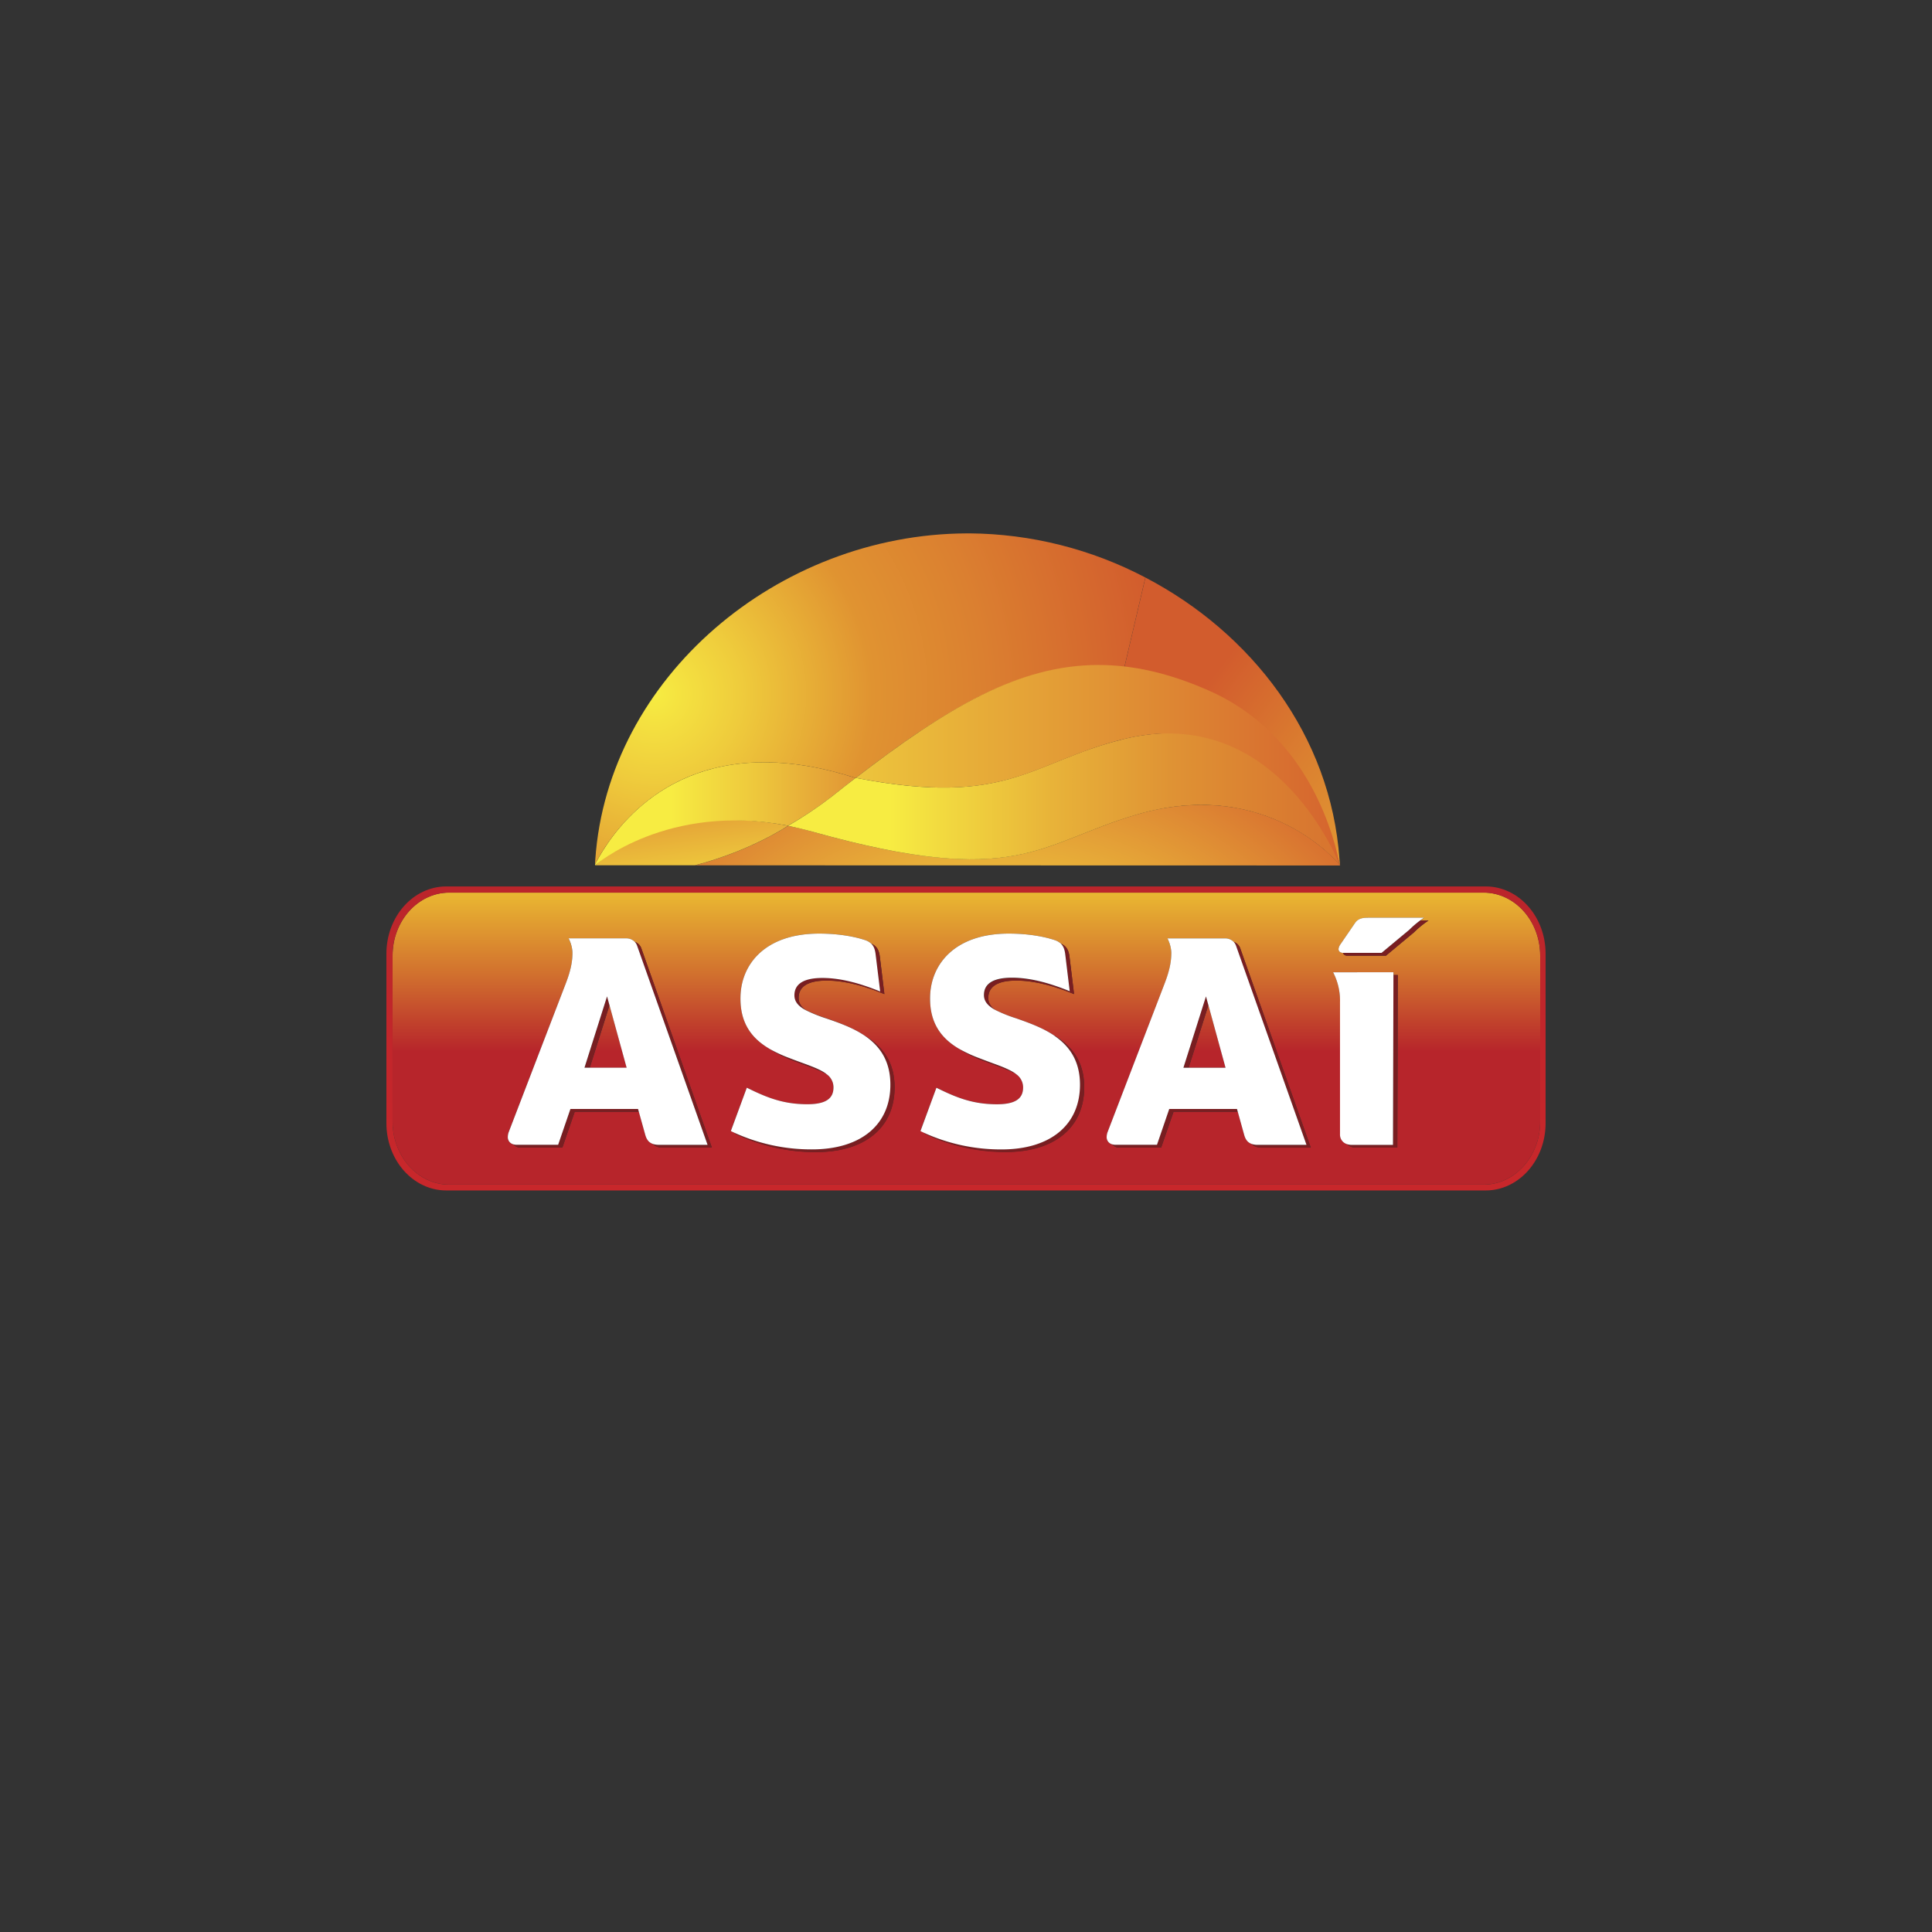 <svg xmlns="http://www.w3.org/2000/svg" xmlns:xlink="http://www.w3.org/1999/xlink" viewBox="0 0 1000 1000"><rect x="0" y="0" width="1000" height="1000" fill="#333333" stroke="none"/><defs><style>.cls-1{fill:none;}.cls-2{clip-path:url(#clip-path);}.cls-3{fill:url(#Gradiente_sem_nome_9);}.cls-4{clip-path:url(#clip-path-2);}.cls-5{fill:url(#Gradiente_sem_nome_2);}.cls-6{clip-path:url(#clip-path-3);}.cls-7{fill:url(#Gradiente_sem_nome_3);}.cls-8{clip-path:url(#clip-path-4);}.cls-9{fill:#791e21;}.cls-10{clip-path:url(#clip-path-5);}.cls-11{fill:url(#Gradiente_sem_nome_9-2);}.cls-12{clip-path:url(#clip-path-6);}.cls-13{fill:url(#Gradiente_sem_nome_6);}.cls-14{clip-path:url(#clip-path-7);}.cls-15{fill:url(#Gradiente_sem_nome_6-2);}.cls-16{clip-path:url(#clip-path-8);}.cls-17{fill:url(#Gradiente_sem_nome_7);}.cls-18{fill:#fff;}.cls-19{clip-path:url(#clip-path-10);}.cls-20{fill:url(#Gradiente_sem_nome_8);}.cls-21{clip-path:url(#clip-path-11);}.cls-22{fill:url(#Gradiente_sem_nome_9-3);}.cls-23{clip-path:url(#clip-path-12);}.cls-24{fill:url(#Gradiente_sem_nome_10);}.cls-25{clip-path:url(#clip-path-13);}.cls-26{fill:url(#Gradiente_sem_nome_11);}</style><clipPath id="clip-path"><path class="cls-1" d="M420.5,430.5l-.11,0,.11,0m167.93-8.82c-50.94,15-61.45,38.66-167.93,8.82,106.48,29.84,115.79,7.14,166.76-7.69,64.18-18.7,94.7,15.69,106.17,25,.06,0,.08.09.11.14h.08v0c-.37-.45-25.27-31.26-71.72-31.26a118.74,118.74,0,0,0-33.45,5"/></clipPath><radialGradient id="Gradiente_sem_nome_9" cx="-1.14" cy="998.14" r="0.09" gradientTransform="matrix(3142.41, 0, 0, -3142.41, 4082.15, 3137177.98)" gradientUnits="userSpaceOnUse"><stop offset="0" stop-color="#f7ec42"/><stop offset="0.12" stop-color="#f7ec42"/><stop offset="0.26" stop-color="#f7ec42"/><stop offset="0.46" stop-color="#edc53c"/><stop offset="0.88" stop-color="#d5642e"/><stop offset="1" stop-color="#ce482a"/></radialGradient><clipPath id="clip-path-2"><path class="cls-1" d="M330.69,575.45h0l-.4-1.41Zm195.14-19.58h0m-98.17,0s0,0,0,0,0,0,0,0m0,0h0m-.22-.16-.05,0,.05,0m98.12,0,0,0,0,0m-98.18,0c-.09-.06-.17-.12-.27-.18.11.06.18.12.27.18m98.15,0-.24-.17.24.17m-98.43-.17a10.39,10.39,0,0,0-1-.68,12.43,12.43,0,0,1,1,.68m98.18,0-1-.68,1,.68m-2.07-1.25c-.91-.5-1.92-1-3-1.44,1.08.49,2.08.94,3,1.44m-102.38-1.95c-1.69-.68-3.51-1.35-5.47-2.08,2,.73,3.79,1.4,5.47,2.08m94.43-1.44c-.59-.21-1.19-.44-1.81-.65.62.21,1.22.44,1.81.65m-1.81-.65-1.89-.7,1.89.7m-98.09,0c-.88-.32-1.79-.64-2.72-1,.93.36,1.84.68,2.72,1M514,522.12l-.2-.14.2.14m101.22,30.56h19.13l-8.88-32.39ZM315.49,520.3l-10.25,32.39h19.14l-10.13-36.92Zm418.26-42.79c.44-.36.91-.71,1.37-1.06-.47.33-.93.7-1.37,1.06M697.16,592.16a5.07,5.07,0,0,1-3.54-5.06V518.34A31.8,31.8,0,0,0,690,503.22H721.3l0,1.44h2.22L723.26,594H701.74a6.25,6.25,0,0,1-4.58-1.84m-431.35.2a3.8,3.8,0,0,1-3-3.85,8,8,0,0,1,.46-2.49l29.45-76.64c2.65-6.86,3.59-11.53,3.59-16.35a17.81,17.81,0,0,0-2-7.33h29.76a6,6,0,0,1,4.5,1.79s0,0,0,0l0,0A5.45,5.45,0,0,1,332,491l36.45,103H343.25c-2.66,0-4.27-.78-5.32-1.89-2.4-.85-3.33-2.72-3.91-4.68l-3.33-12H297.47L291.07,594h-21.5a4.6,4.6,0,0,1-3.76-1.64m310,0a3.78,3.78,0,0,1-3-3.85,8,8,0,0,1,.46-2.49l29.45-76.64c2.65-6.86,3.57-11.53,3.57-16.35a17.82,17.82,0,0,0-2-7.33H634a6,6,0,0,1,4.52,1.79A5.52,5.52,0,0,1,642,491l36.45,103H653.24c-2.68,0-4.3-.78-5.35-1.89-2.39-.85-3.31-2.72-3.89-4.68l-3.33-12H607.44L601,594h-21.5a4.56,4.56,0,0,1-3.76-1.64M410.89,549.13a63.57,63.57,0,0,1-12.94-6.48c-8.44-5-15-12.71-14.67-26.73.3-16.67,12.61-32.71,40.64-32.71,11.24,0,19.33,1.87,23.54,3.27a8.57,8.57,0,0,1,3.45,1.9c3,1.29,4.11,3.42,4.52,7l2.34,19.14c-9.18-3.73-19.62-7-29.91-7-9.66,0-14.48,3.1-14.48,9,0,2.54,1.25,4.49,3.42,6.13-.41-.23-.82-.49-1.19-.71.37.24.78.49,1.19.71a73.16,73.16,0,0,0,11,4.42c6.54,2.33,13.84,4.9,19.9,9.06,8.58,5.17,15.33,13,15.33,26.66,0,21-15.57,33.48-40.49,33.48a94.78,94.78,0,0,1-42.06-9.5l.11-.29-2.33-1.13L386.54,563c10.28,5.12,18.85,8.55,31.31,8.55,10.13,0,13.55-3.27,13.55-8.71a8.36,8.36,0,0,0-3.79-7h0l-.21-.15.18.13c-4.14-2.28-10-4.09-16.71-6.69m98.15,0a64,64,0,0,1-12.94-6.48c-8.42-5-15-12.71-14.67-26.73.32-16.67,12.62-32.71,40.66-32.71,11.22,0,19.31,1.87,23.52,3.27a8.75,8.75,0,0,1,3.47,1.9c2.95,1.29,4.11,3.42,4.52,7l2.34,19.14c-9.2-3.73-19.63-7-29.92-7-9.64,0-14.48,3.1-14.48,9,0,2.54,1.28,4.49,3.44,6.13-.33-.2-.67-.38-1-.58.32.2.65.38,1,.58a73.59,73.59,0,0,0,11,4.42c6.55,2.33,13.84,4.9,19.9,9v0l0,0a0,0,0,0,1,0,0c8.58,5.17,15.33,13,15.33,26.66,0,21-15.59,33.48-40.51,33.48-18.06,0-32.87-4.84-42.06-9.5l.11-.29c-.79-.4-1.6-.76-2.33-1.13L484.7,563c10.28,5.12,18.86,8.55,31.32,8.55,10.11,0,13.55-3.27,13.55-8.71a8.33,8.33,0,0,0-3.83-7s.06,0,.09,0a2.75,2.75,0,0,0-.28-.21l.19.16c-4.11-2.28-10-4.09-16.7-6.69m186.12-55.88c-1.6-.06-2.33-1-2.33-2a5,5,0,0,1,.94-2.34l7.54-11.07c1.41-2,3.28-2.81,6.72-2.81h29.12c-.67.44-1.35.93-2,1.43h4.26a51.51,51.51,0,0,0-7.63,6.23l-14.41,12H697.54c-1.4,0-2.16-.62-2.39-1.44M232.53,462c-16.16,0-29.33,14.63-29.33,32.63v85.9c0,18,13.17,32.63,29.33,32.63H767.87c16.15,0,29.28-14.58,29.33-32.52V494.55C797.15,476.6,784,462,767.87,462Z"/></clipPath><linearGradient id="Gradiente_sem_nome_2" x1="3.44" y1="995.93" x2="3.52" y2="995.93" gradientTransform="matrix(0, 1182.68, 1182.68, 0, -1177369.11, -3615.92)" gradientUnits="userSpaceOnUse"><stop offset="0" stop-color="#f0c932"/><stop offset="0.19" stop-color="#e7af31"/><stop offset="0.6" stop-color="#d06d2e"/><stop offset="1" stop-color="#b7252b"/></linearGradient><clipPath id="clip-path-3"><path class="cls-1" d="M203.19,580.56v-85.9c0-18,13.17-32.63,29.33-32.63H767.87c16.18,0,29.33,14.63,29.33,32.63v85.9c0,18-13.15,32.63-29.33,32.63H232.53c-16.16,0-29.33-14.64-29.33-32.63M231,458.82c-17.12,0-31,15.6-31,34.85v87.66c0,19.25,13.87,34.85,31,34.85H769c17.12,0,31-15.6,31-34.85V493.67c0-19.25-13.88-34.85-31-34.85Z"/></clipPath><linearGradient id="Gradiente_sem_nome_3" x1="-0.89" y1="1000.3" x2="-0.8" y2="1000.3" gradientTransform="matrix(0, -2482.9, -2482.9, 0, 2484148.3, -1589.7)" gradientUnits="userSpaceOnUse"><stop offset="0" stop-color="#ca272b"/><stop offset="1" stop-color="#b7252b"/></linearGradient><clipPath id="clip-path-4"><rect class="cls-1" x="200" y="276.08" width="600" height="447.84"/></clipPath><clipPath id="clip-path-5"><path class="cls-1" d="M621.71,416.66a118.82,118.82,0,0,0-33.29,5c-51,15-61.45,38.68-168,8.79-4.3-1.22-8.48-2.2-12.54-3-1.38.9-19.89,13.06-48.1,20.44l333.86.08h0c-.09-.14-25-31.21-71.56-31.28Z"/></clipPath><radialGradient id="Gradiente_sem_nome_9-2" cx="-1.14" cy="998.13" r="0.09" gradientTransform="matrix(3131.24, 0, 0, -3131.24, 4082.15, 3126002.41)" xlink:href="#Gradiente_sem_nome_9"/><clipPath id="clip-path-6"><path class="cls-1" d="M308.77,447.19c-.24.24-.53.46-.75.67h51.73c29.3-7.66,48.1-20.44,48.1-20.44a.75.75,0,0,0-.2-.06,158.49,158.49,0,0,0-30.26-3c-40.31,0-62.4,17.43-68.62,22.85"/></clipPath><linearGradient id="Gradiente_sem_nome_6" x1="-1.67" y1="1000.22" x2="-1.58" y2="1000.22" gradientTransform="matrix(0, -1836.05, -1836.05, 0, 1836817.22, -2547.58)" xlink:href="#Gradiente_sem_nome_9"/><clipPath id="clip-path-7"><path class="cls-1" d="M395.52,394.56c-61.14,0-84.13,46.83-87.49,52.7v.59h0c.07-.06,37.53-32.62,99.86-20.47a198.38,198.38,0,0,0,22.46-14.95c4.24-3.38,8.39-6.61,12.48-9.76-17.82-5.75-33.53-8.12-47.27-8.12h0"/></clipPath><linearGradient id="Gradiente_sem_nome_6-2" x1="-0.49" y1="997.16" x2="-0.4" y2="997.16" gradientTransform="matrix(0, 2557.16, 2557.16, 0, -2549532.47, 1602.37)" xlink:href="#Gradiente_sem_nome_9"/><clipPath id="clip-path-8"><path class="cls-1" d="M500.31,276.08c-97.89.4-185.59,74.72-192.17,168.6-.09,1.28-.14,2-.12,2.58,4.09-7.18,37.74-75.88,134.86-44.57,52.37-40.31,92.5-62.77,139.1-57.37l10.86-46.41a199,199,0,0,0-91-22.84Z"/></clipPath><radialGradient id="Gradiente_sem_nome_7" cx="-0.52" cy="997.16" r="0.09" gradientTransform="matrix(3038.94, 0, 0, -3038.94, 1914.06, 3030651.22)" gradientUnits="userSpaceOnUse"><stop offset="0" stop-color="#f7ec42"/><stop offset="0.17" stop-color="#efcc3c"/><stop offset="0.43" stop-color="#e09331"/><stop offset="0.65" stop-color="#db8030"/><stop offset="1" stop-color="#d25c2d"/></radialGradient><clipPath id="clip-path-10"><path class="cls-1" d="M580.73,382.78c-47.27,11.77-59.23,35.16-137.81,19.84q-6.18,4.74-12.58,9.82a201.69,201.69,0,0,1-22.46,15q6.07,1.23,12.5,3c106.59,29.89,117.08,6.17,168-8.79,67.91-19.9,104.75,25.7,105.18,26.25-.35-1-22.81-68.46-87.13-68.46a106.5,106.5,0,0,0-25.74,3.31"/></clipPath><linearGradient id="Gradiente_sem_nome_8" x1="-0.41" y1="997.99" x2="-0.33" y2="997.99" gradientTransform="matrix(4842.76, 0, 0, -4842.76, 2352.28, 4833456.72)" gradientUnits="userSpaceOnUse"><stop offset="0" stop-color="#f7ec42"/><stop offset="0.12" stop-color="#f7ec42"/><stop offset="0.26" stop-color="#f7ec42"/><stop offset="0.31" stop-color="#f3de40"/><stop offset="0.46" stop-color="#e8b339"/><stop offset="0.61" stop-color="#df9234"/><stop offset="0.76" stop-color="#d97a30"/><stop offset="0.89" stop-color="#d56c2e"/><stop offset="1" stop-color="#d4672d"/></linearGradient><clipPath id="clip-path-11"><path class="cls-1" d="M693.61,447.94v0Z"/></clipPath><radialGradient id="Gradiente_sem_nome_9-3" cx="693.61" cy="447.93" r="0.01" gradientTransform="matrix(0, 0, 0, 0, 3981.95, -2664.01)" xlink:href="#Gradiente_sem_nome_9"/><clipPath id="clip-path-12"><path class="cls-1" d="M582,345.33c13.75,1.6,28.07,5.61,43.43,12.32,49.08,21.41,67.93,89.3,68.2,90.29h0c-.11-1.08-.26-2.16-.33-3.25-4.44-63.85-45.48-117.08-100.43-145.76Z"/></clipPath><linearGradient id="Gradiente_sem_nome_10" x1="1.09" y1="1001.94" x2="1.17" y2="1001.94" gradientTransform="matrix(0, -2257.7, -2257.7, 0, 2262708.26, 2982.56)" gradientUnits="userSpaceOnUse"><stop offset="0" stop-color="#f7ec42"/><stop offset="0.12" stop-color="#f7ec42"/><stop offset="0.26" stop-color="#f7ec42"/><stop offset="0.33" stop-color="#efcc3c"/><stop offset="0.43" stop-color="#e09331"/><stop offset="0.65" stop-color="#db8030"/><stop offset="1" stop-color="#d25c2d"/></linearGradient><clipPath id="clip-path-13"><path class="cls-1" d="M443,402.62c3.51.67,6.86,1.28,10.1,1.82,69.6,11.42,82.55-10.26,127.68-21.67C653.49,364.4,687,432.3,693.61,447.92h0c-2.6-11.77-14.46-67.06-68.2-90.61-20.47-9-39-13.12-56.91-13.12-41.1,0-78.28,22.08-125.54,58.44"/></clipPath><linearGradient id="Gradiente_sem_nome_11" x1="-0.12" y1="998.07" x2="-0.04" y2="998.07" gradientTransform="matrix(0, 6033.2, 6033.2, 0, -6020978.96, 852.68)" gradientUnits="userSpaceOnUse"><stop offset="0" stop-color="#f7ec42"/><stop offset="0.18" stop-color="#f7ec42"/><stop offset="0.39" stop-color="#edc53c"/><stop offset="0.87" stop-color="#d5642e"/><stop offset="1" stop-color="#ce482a"/></linearGradient></defs><title>assai</title><g id="Camada_2" data-name="Camada 2"><g id="Camada_1-2" data-name="Camada 1"><rect class="cls-1" width="1000" height="1000"/><g class="cls-2"><rect class="cls-3" x="420.39" y="404.1" width="273.21" height="56.24"/></g><g class="cls-4"><rect class="cls-5" x="203.19" y="462.03" width="594.01" height="151.16"/></g><g class="cls-6"><rect class="cls-7" x="200" y="458.82" width="600" height="157.36"/></g><g class="cls-8"><path class="cls-9" d="M427.66,555.85c-4-3-11-5-19-8.15a69.61,69.61,0,0,1-10.72-5,63.44,63.44,0,0,0,12.92,6.48c6.74,2.62,12.67,4.42,16.79,6.72M295.25,574l-6.39,18.54h-21.5a5.7,5.7,0,0,1-1.55-.21,4.61,4.61,0,0,0,3.77,1.64h21.5l6.39-18.54h33.22l-.4-1.43Zm330.21-53.75-1.25-4.52-11.68,36.92h2.68Zm-310,0-1.23-4.52-11.69,36.92h2.68ZM515,522.71c-2.17-1.66-3.45-3.59-3.45-6.14,0-5.93,4.84-9,14.48-9,10.29,0,20.73,3.27,29.92,7l-2.34-19.17c-.41-3.57-1.57-5.7-4.52-7,1.35,1.31,2,3.09,2.3,5.6l2.34,19.16c-9.18-3.74-19.63-7-29.91-7-9.67,0-14.49,3.12-14.49,9,0,3.33,2.16,5.63,5.67,7.57m10.84,33.13c-4-3-11-5-19-8.15a71,71,0,0,1-10.72-5A63.56,63.56,0,0,0,509,549.13c6.72,2.62,12.67,4.42,16.79,6.72m-109-33.15c-2.16-1.64-3.44-3.57-3.44-6.13,0-5.93,4.84-9,14.49-9,10.28,0,20.73,3.27,29.91,7l-2.33-19.17c-.43-3.57-1.57-5.7-4.53-7,1.37,1.31,2,3.09,2.31,5.6l2.33,19.16c-9.18-3.74-19.62-7-29.91-7-9.66,0-14.48,3.12-14.48,9,0,3.33,2.14,5.63,5.64,7.56m221.73-35.2a5.86,5.86,0,0,1,1.26,2.1l36.45,103H651a9.64,9.64,0,0,1-3.12-.46c1,1.13,2.68,1.89,5.35,1.89h25.23L642,491a5.51,5.51,0,0,0-3.48-3.53M721,592.57h-21.5a7.32,7.32,0,0,1-2.37-.4,6.25,6.25,0,0,0,4.59,1.82h21.5l.24-89.33h-2.22Zm14.08-116.11a49.25,49.25,0,0,0-5.6,4.8l-14.41,12H695.32l-.18,0a2.24,2.24,0,0,0,2.4,1.44h19.78l14.41-12a50.48,50.48,0,0,1,7.63-6.22ZM447.73,536.19c7.5,5.15,13.12,12.74,13.12,25.23,0,21-15.59,33.5-40.51,33.5a95.77,95.77,0,0,1-39.73-8.39l-.11.32a94.93,94.93,0,0,0,42.06,9.5c24.92,0,40.51-12.47,40.51-33.5,0-13.7-6.77-21.49-15.34-26.66M605.2,574l-6.39,18.54h-21.5a5.67,5.67,0,0,1-1.54-.21,4.56,4.56,0,0,0,3.76,1.64H601l6.37-18.54h33.24l-.4-1.43ZM328.56,487.5a5.65,5.65,0,0,1,1.26,2.1l36.45,103H341a9.47,9.47,0,0,1-3.12-.47c1,1.14,2.66,1.9,5.34,1.9h25.24L332,491a5.48,5.48,0,0,0-3.48-3.53m217.32,48.69c7.5,5.15,13.12,12.74,13.12,25.23,0,21-15.59,33.5-40.49,33.5a95.79,95.79,0,0,1-39.75-8.39l-.11.32a95,95,0,0,0,42.06,9.5c24.92,0,40.51-12.47,40.51-33.5,0-13.7-6.75-21.49-15.34-26.66"/></g><g class="cls-10"><rect class="cls-11" x="359.75" y="416.66" width="333.86" height="43.7"/></g><g class="cls-12"><rect class="cls-13" x="307.03" y="418.9" width="101.81" height="34.4" transform="translate(-45.97 42.2) rotate(-6.34)"/></g><g class="cls-14"><rect class="cls-15" x="346.12" y="352.81" width="58.6" height="136.8" transform="translate(-60.33 779.65) rotate(-87.73)"/></g><g class="cls-16"><rect class="cls-17" x="308.01" y="276.08" width="284.83" height="171.19"/></g><g class="cls-8"><path class="cls-18" d="M447.73,536.19h0c-6.07-4.17-13.37-6.75-19.9-9a74.73,74.73,0,0,1-11-4.44c-3.5-1.93-5.64-4.23-5.64-7.56,0-5.91,4.82-9,14.48-9,10.29,0,20.73,3.27,29.91,7L453.22,494c-.29-2.51-.94-4.29-2.31-5.6v0a8.57,8.57,0,0,0-3.45-1.9c-4.21-1.4-12.32-3.27-23.52-3.27-28.05,0-40.36,16-40.66,32.71-.33,14,6.23,21.68,14.69,26.73a49.22,49.22,0,0,0,7.1,4,49.37,49.37,0,0,1-7.12-4,69.61,69.61,0,0,0,10.72,5c8,3.15,15,5.11,19,8.15l-.08,0a8.31,8.31,0,0,1,3.82,7c0,5.44-3.42,8.73-13.55,8.73-12.45,0-21-3.44-31.31-8.56l-8.26,22.43c.73.38,1.52.75,2.33,1.11a95.77,95.77,0,0,0,39.73,8.39c24.92,0,40.51-12.47,40.51-33.5,0-12.48-5.63-20.07-13.12-25.23m-36.86,12.94c6.69,2.6,12.59,4.41,16.71,6.69-4.12-2.28-10-4.09-16.71-6.69m2.74-30.76a8.2,8.2,0,0,0,3.19,4.33,8.2,8.2,0,0,1-3.19-4.33M708,475c-3.44,0-5.29.78-6.69,2.8l-7.56,11.07a5.05,5.05,0,0,0-.93,2.34c0,1,.73,1.95,2.3,2l.18,0h19.78l14.41-12a49.25,49.25,0,0,1,5.6-4.8c.68-.52,1.37-1,2-1.43ZM328.56,487.5a0,0,0,0,0,0,0,6,6,0,0,0-4.52-1.81H294.31a17.8,17.8,0,0,1,2,7.33c0,4.82-.94,9.49-3.59,16.35L263.3,586a7.82,7.82,0,0,0-.46,2.48,3.79,3.79,0,0,0,3,3.85,5.7,5.7,0,0,0,1.55.21h21.5L295.25,574h35l3.74,13.4c.58,2,1.49,3.83,3.89,4.68a5.58,5.58,0,0,0,1.35,1,5,5,0,0,1-1.35-1,9.47,9.47,0,0,0,3.12.47h25.23l-36.45-103a5.65,5.65,0,0,0-1.26-2.1m-26,65.19,11.69-36.92,10.13,36.92ZM509,549.13c6.68,2.6,12.59,4.41,16.71,6.69-4.14-2.28-10-4.09-16.71-6.69m184.58-30.79v68.78a5.11,5.11,0,0,0,3.54,5.06,7.32,7.32,0,0,0,2.37.4H721l.24-87.9v-1.44H690a31.8,31.8,0,0,1,3.59,15.11M638.53,487.5h0a6,6,0,0,0-4.5-1.79H604.27a17.82,17.82,0,0,1,2,7.33c0,4.82-.94,9.49-3.59,16.35L573.27,586a7.81,7.81,0,0,0-.46,2.48,3.78,3.78,0,0,0,3,3.85,5.67,5.67,0,0,0,1.54.21h21.5L605.2,574h35.06l.4,1.43,3.33,12c.58,2,1.51,3.83,3.89,4.68a9.64,9.64,0,0,0,3.12.46h25.24l-36.45-103a5.86,5.86,0,0,0-1.26-2.1m-26,65.19,11.68-36.92,1.25,4.52,8.88,32.4Zm-66.65-16.5,0,0c-6.07-4.18-13.37-6.77-19.93-9.08a72.85,72.85,0,0,1-11-4.44s0,0,0,0c-.43-.24-.84-.47-1.2-.71l.2.11c-2.9-1.81-4.67-4-4.67-7,0-5.91,4.82-9,14.49-9,10.28,0,20.73,3.27,29.91,7L551.37,494c-.29-2.51-.94-4.29-2.3-5.6v0a8.74,8.74,0,0,0-3.47-1.9c-4.2-1.4-12.3-3.27-23.52-3.27-28,0-40.34,16-40.66,32.71-.33,14,6.25,21.68,14.67,26.73a54.41,54.41,0,0,0,9.38,5,54.41,54.41,0,0,1-9.38-5,71,71,0,0,0,10.72,5c1.82.71,3.59,1.37,5.28,2l1.6.59c.36.14.73.27,1.09.4l.49.18-.3-.11c1.9.7,3.68,1.37,5.29,2.07l1.35.61.27.14c.46.21.9.44,1.31.65a20.54,20.54,0,0,1,2.63,1.64l-.08,0a8.35,8.35,0,0,1,3.82,7c0,5.44-3.44,8.73-13.56,8.73-12.45,0-21-3.44-31.31-8.56l-8.26,22.43c.74.38,1.52.75,2.33,1.11a95.79,95.79,0,0,0,39.75,8.39c24.91,0,40.49-12.47,40.49-33.5,0-12.48-5.63-20.07-13.12-25.23"/></g><g class="cls-19"><rect class="cls-20" x="407.89" y="379.47" width="285.71" height="80.89"/></g><g class="cls-21"><polygon class="cls-22" points="693.61 447.92 693.61 447.92 693.61 447.94 693.61 447.92"/></g><g class="cls-23"><rect class="cls-24" x="544.76" y="283.19" width="186.06" height="180.48" transform="translate(-53.53 634.79) rotate(-51.06)"/></g><g class="cls-25"><rect class="cls-26" x="505.23" y="266.53" width="126.11" height="259.05" transform="translate(122.15 925.93) rotate(-84.78)"/></g></g></g></svg>
